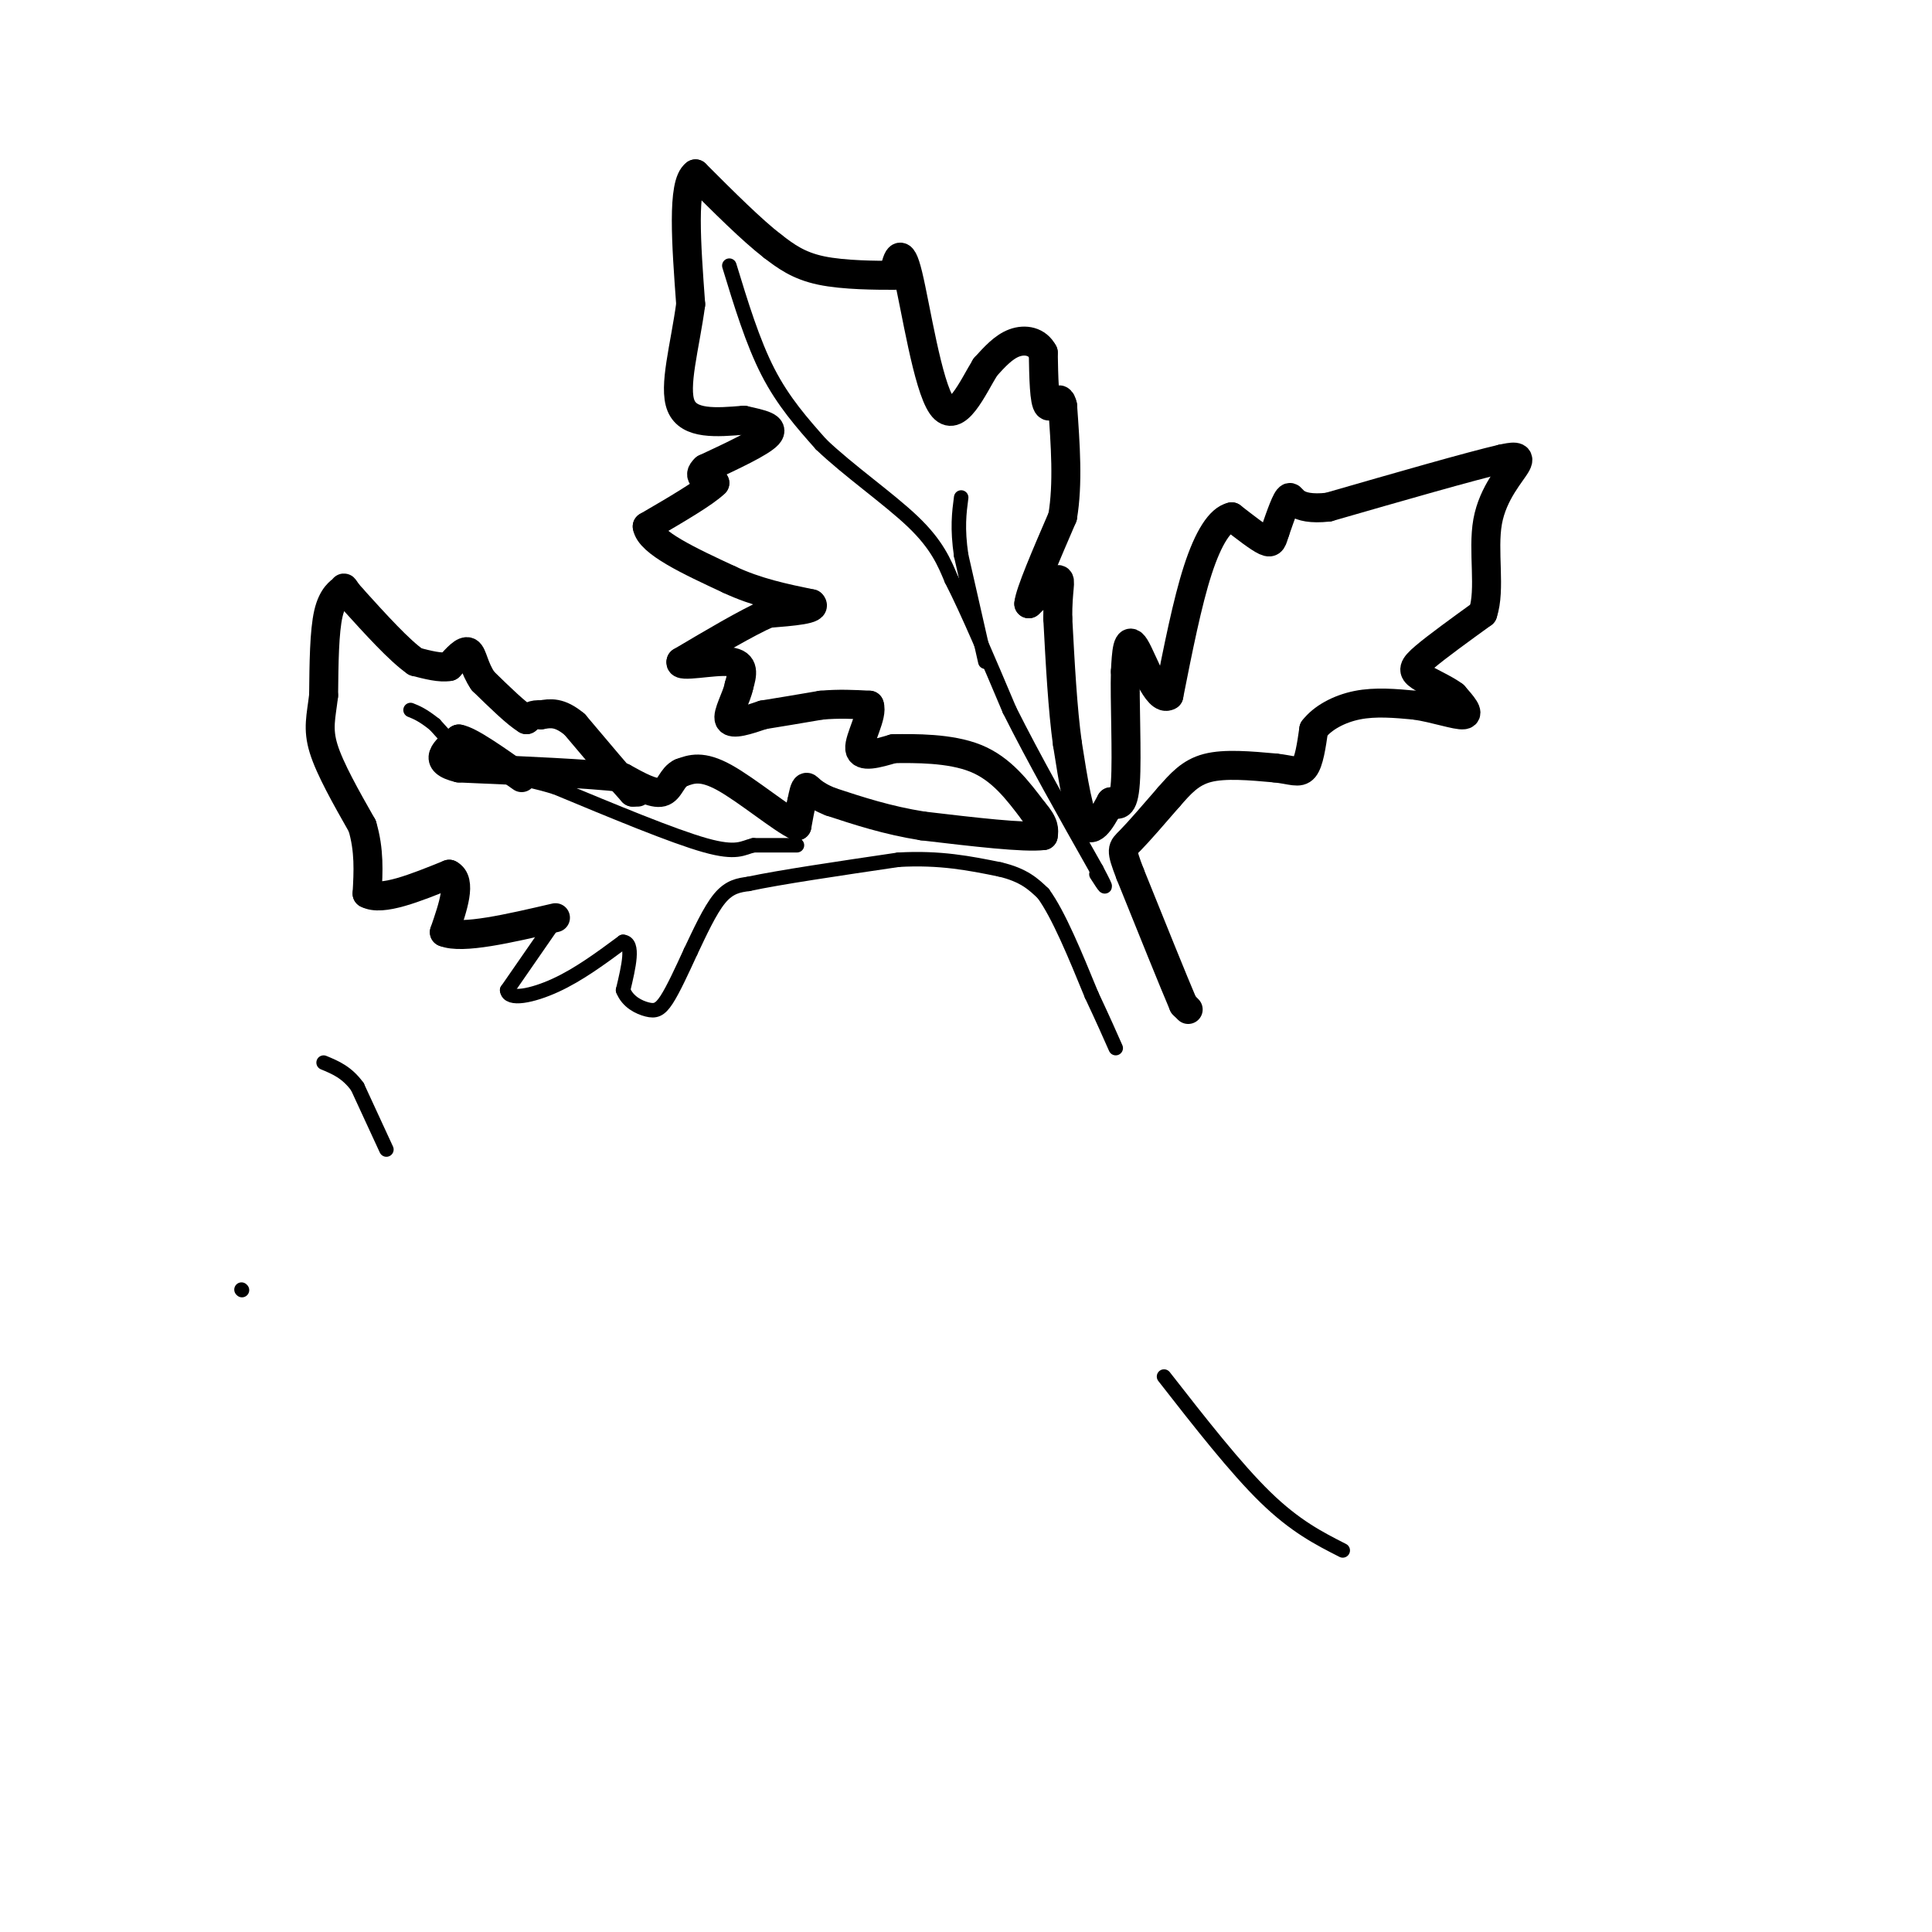 <svg viewBox='0 0 400 400' version='1.1' xmlns='http://www.w3.org/2000/svg' xmlns:xlink='http://www.w3.org/1999/xlink'><g fill='none' stroke='rgb(0,0,0)' stroke-width='6' stroke-linecap='round' stroke-linejoin='round'><path d='M246,209c0.000,0.000 -1.000,-1.000 -1,-1'/><path d='M245,208c-2.000,-4.667 -6.500,-15.833 -11,-27'/><path d='M234,181c-2.067,-5.356 -1.733,-5.244 0,-7c1.733,-1.756 4.867,-5.378 8,-9'/><path d='M242,165c2.400,-2.733 4.400,-5.067 8,-6c3.600,-0.933 8.800,-0.467 14,0'/><path d='M264,159c3.422,0.356 4.978,1.244 6,0c1.022,-1.244 1.511,-4.622 2,-8'/><path d='M272,151c1.778,-2.356 5.222,-4.244 9,-5c3.778,-0.756 7.889,-0.378 12,0'/><path d='M293,146c4.178,0.622 8.622,2.178 10,2c1.378,-0.178 -0.311,-2.089 -2,-4'/><path d='M301,144c-1.810,-1.393 -5.333,-2.875 -7,-4c-1.667,-1.125 -1.476,-1.893 1,-4c2.476,-2.107 7.238,-5.554 12,-9'/><path d='M307,127c1.690,-4.988 -0.083,-12.958 1,-19c1.083,-6.042 5.024,-10.155 6,-12c0.976,-1.845 -1.012,-1.423 -3,-1'/><path d='M311,95c-6.500,1.500 -21.250,5.750 -36,10'/><path d='M275,105c-7.244,0.800 -7.356,-2.200 -8,-2c-0.644,0.200 -1.822,3.600 -3,7'/><path d='M264,110c-0.600,1.756 -0.600,2.644 -2,2c-1.400,-0.644 -4.200,-2.822 -7,-5'/><path d='M255,107c-2.378,0.511 -4.822,4.289 -7,11c-2.178,6.711 -4.089,16.356 -6,26'/><path d='M242,144c-2.400,1.600 -5.400,-7.400 -7,-10c-1.600,-2.600 -1.800,1.200 -2,5'/><path d='M233,139c-0.178,5.711 0.378,17.489 0,23c-0.378,5.511 -1.689,4.756 -3,4'/><path d='M230,166c-1.400,2.489 -3.400,6.711 -5,5c-1.600,-1.711 -2.800,-9.356 -4,-17'/><path d='M221,154c-1.000,-7.167 -1.500,-16.583 -2,-26'/><path d='M219,128c-0.044,-6.044 0.844,-8.156 0,-8c-0.844,0.156 -3.422,2.578 -6,5'/><path d='M213,125c0.167,-2.167 3.583,-10.083 7,-18'/><path d='M220,107c1.167,-6.833 0.583,-14.917 0,-23'/><path d='M220,84c-0.622,-3.089 -2.178,0.689 -3,0c-0.822,-0.689 -0.911,-5.844 -1,-11'/><path d='M216,73c-1.222,-2.378 -3.778,-2.822 -6,-2c-2.222,0.822 -4.111,2.911 -6,5'/><path d='M204,76c-2.583,4.190 -6.042,12.167 -9,8c-2.958,-4.167 -5.417,-20.476 -7,-27c-1.583,-6.524 -2.292,-3.262 -3,0'/><path d='M185,57c-3.356,0.000 -10.244,0.000 -15,-1c-4.756,-1.000 -7.378,-3.000 -10,-5'/><path d='M160,51c-4.333,-3.333 -10.167,-9.167 -16,-15'/><path d='M144,36c-2.833,2.000 -1.917,14.500 -1,27'/><path d='M143,63c-1.178,8.733 -3.622,17.067 -2,21c1.622,3.933 7.311,3.467 13,3'/><path d='M154,87c3.711,0.822 6.489,1.378 5,3c-1.489,1.622 -7.244,4.311 -13,7'/><path d='M146,97c-1.833,1.667 0.083,2.333 2,3'/><path d='M148,100c-2.000,2.000 -8.000,5.500 -14,9'/><path d='M134,109c0.500,3.333 8.750,7.167 17,11'/><path d='M151,120c5.667,2.667 11.333,3.833 17,5'/><path d='M168,125c1.333,1.167 -3.833,1.583 -9,2'/><path d='M159,127c-4.500,2.000 -11.250,6.000 -18,10'/><path d='M141,137c-0.667,1.333 6.667,-0.333 10,0c3.333,0.333 2.667,2.667 2,5'/><path d='M153,142c-0.444,2.378 -2.556,5.822 -2,7c0.556,1.178 3.778,0.089 7,-1'/><path d='M158,148c3.167,-0.500 7.583,-1.250 12,-2'/><path d='M170,146c3.667,-0.333 6.833,-0.167 10,0'/><path d='M180,146c0.800,2.000 -2.200,7.000 -2,9c0.200,2.000 3.600,1.000 7,0'/><path d='M185,155c4.333,-0.044 11.667,-0.156 17,2c5.333,2.156 8.667,6.578 12,11'/><path d='M214,168c2.333,2.667 2.167,3.833 2,5'/><path d='M216,173c-3.833,0.500 -14.417,-0.750 -25,-2'/><path d='M191,171c-7.333,-1.167 -13.167,-3.083 -19,-5'/><path d='M172,166c-4.022,-1.578 -4.578,-3.022 -5,-3c-0.422,0.022 -0.711,1.511 -1,3'/><path d='M166,166c-0.333,1.333 -0.667,3.167 -1,5'/><path d='M165,171c-3.089,-1.400 -10.311,-7.400 -15,-10c-4.689,-2.600 -6.844,-1.800 -9,-1'/><path d='M141,160c-1.933,0.867 -2.267,3.533 -4,4c-1.733,0.467 -4.867,-1.267 -8,-3'/><path d='M129,161c-7.000,-0.833 -20.500,-1.417 -34,-2'/><path d='M95,159c-5.667,-1.333 -2.833,-3.667 0,-6'/><path d='M95,153c2.167,0.333 7.583,4.167 13,8'/><path d='M132,164c0.000,0.000 -1.000,0.000 -1,0'/><path d='M131,164c-2.167,-2.333 -7.083,-8.167 -12,-14'/><path d='M119,150c-3.167,-2.667 -5.083,-2.333 -7,-2'/><path d='M112,148c-1.667,-0.167 -2.333,0.417 -3,1'/><path d='M109,149c-2.000,-1.167 -5.500,-4.583 -9,-8'/><path d='M100,141c-1.889,-2.711 -2.111,-5.489 -3,-6c-0.889,-0.511 -2.444,1.244 -4,3'/><path d='M93,138c-1.833,0.333 -4.417,-0.333 -7,-1'/><path d='M86,137c-3.333,-2.333 -8.167,-7.667 -13,-13'/><path d='M73,124c-2.298,-2.560 -1.542,-2.458 -2,-2c-0.458,0.458 -2.131,1.274 -3,5c-0.869,3.726 -0.935,10.363 -1,17'/><path d='M67,144c-0.511,4.378 -1.289,6.822 0,11c1.289,4.178 4.644,10.089 8,16'/><path d='M75,171c1.500,5.000 1.250,9.500 1,14'/><path d='M76,185c3.000,1.667 10.000,-1.167 17,-4'/><path d='M93,181c2.667,1.333 0.833,6.667 -1,12'/><path d='M92,193c3.667,1.500 13.333,-0.750 23,-3'/></g>
<g fill='none' stroke='rgb(0,0,0)' stroke-width='3' stroke-linecap='round' stroke-linejoin='round'><path d='M114,192c0.000,0.000 -9.000,13.000 -9,13'/><path d='M105,205c0.200,2.200 5.200,1.200 10,-1c4.800,-2.200 9.400,-5.600 14,-9'/><path d='M129,195c2.333,0.167 1.167,5.083 0,10'/><path d='M129,205c0.952,2.452 3.333,3.583 5,4c1.667,0.417 2.619,0.119 4,-2c1.381,-2.119 3.190,-6.060 5,-10'/><path d='M143,197c1.844,-3.867 3.956,-8.533 6,-11c2.044,-2.467 4.022,-2.733 6,-3'/><path d='M155,183c6.167,-1.333 18.583,-3.167 31,-5'/><path d='M186,178c8.667,-0.500 14.833,0.750 21,2'/><path d='M207,180c5.000,1.167 7.000,3.083 9,5'/><path d='M216,185c3.167,4.333 6.583,12.667 10,21'/><path d='M226,206c2.500,5.333 3.750,8.167 5,11'/><path d='M165,175c0.000,0.000 -9.000,0.000 -9,0'/><path d='M156,175c-2.244,0.533 -3.356,1.867 -10,0c-6.644,-1.867 -18.822,-6.933 -31,-12'/><path d='M115,163c-7.711,-2.356 -11.489,-2.244 -15,-4c-3.511,-1.756 -6.756,-5.378 -10,-9'/><path d='M90,150c-2.500,-2.000 -3.750,-2.500 -5,-3'/><path d='M151,55c2.417,7.917 4.833,15.833 8,22c3.167,6.167 7.083,10.583 11,15'/><path d='M170,92c5.578,5.356 14.022,11.244 19,16c4.978,4.756 6.489,8.378 8,12'/><path d='M197,120c3.333,6.500 7.667,16.750 12,27'/><path d='M209,147c5.000,10.000 11.500,21.500 18,33'/><path d='M227,180c3.000,5.667 1.500,3.333 0,1'/><path d='M204,137c0.000,0.000 -5.000,-22.000 -5,-22'/><path d='M199,115c-0.833,-5.667 -0.417,-8.833 0,-12'/><path d='M80,238c0.000,0.000 -6.000,-13.000 -6,-13'/><path d='M74,225c-2.167,-3.000 -4.583,-4.000 -7,-5'/><path d='M50,267c0.000,0.000 0.100,0.100 0.1,0.1'/><path d='M278,321c-4.917,-2.500 -9.833,-5.000 -16,-11c-6.167,-6.000 -13.583,-15.500 -21,-25'/></g>
</svg>